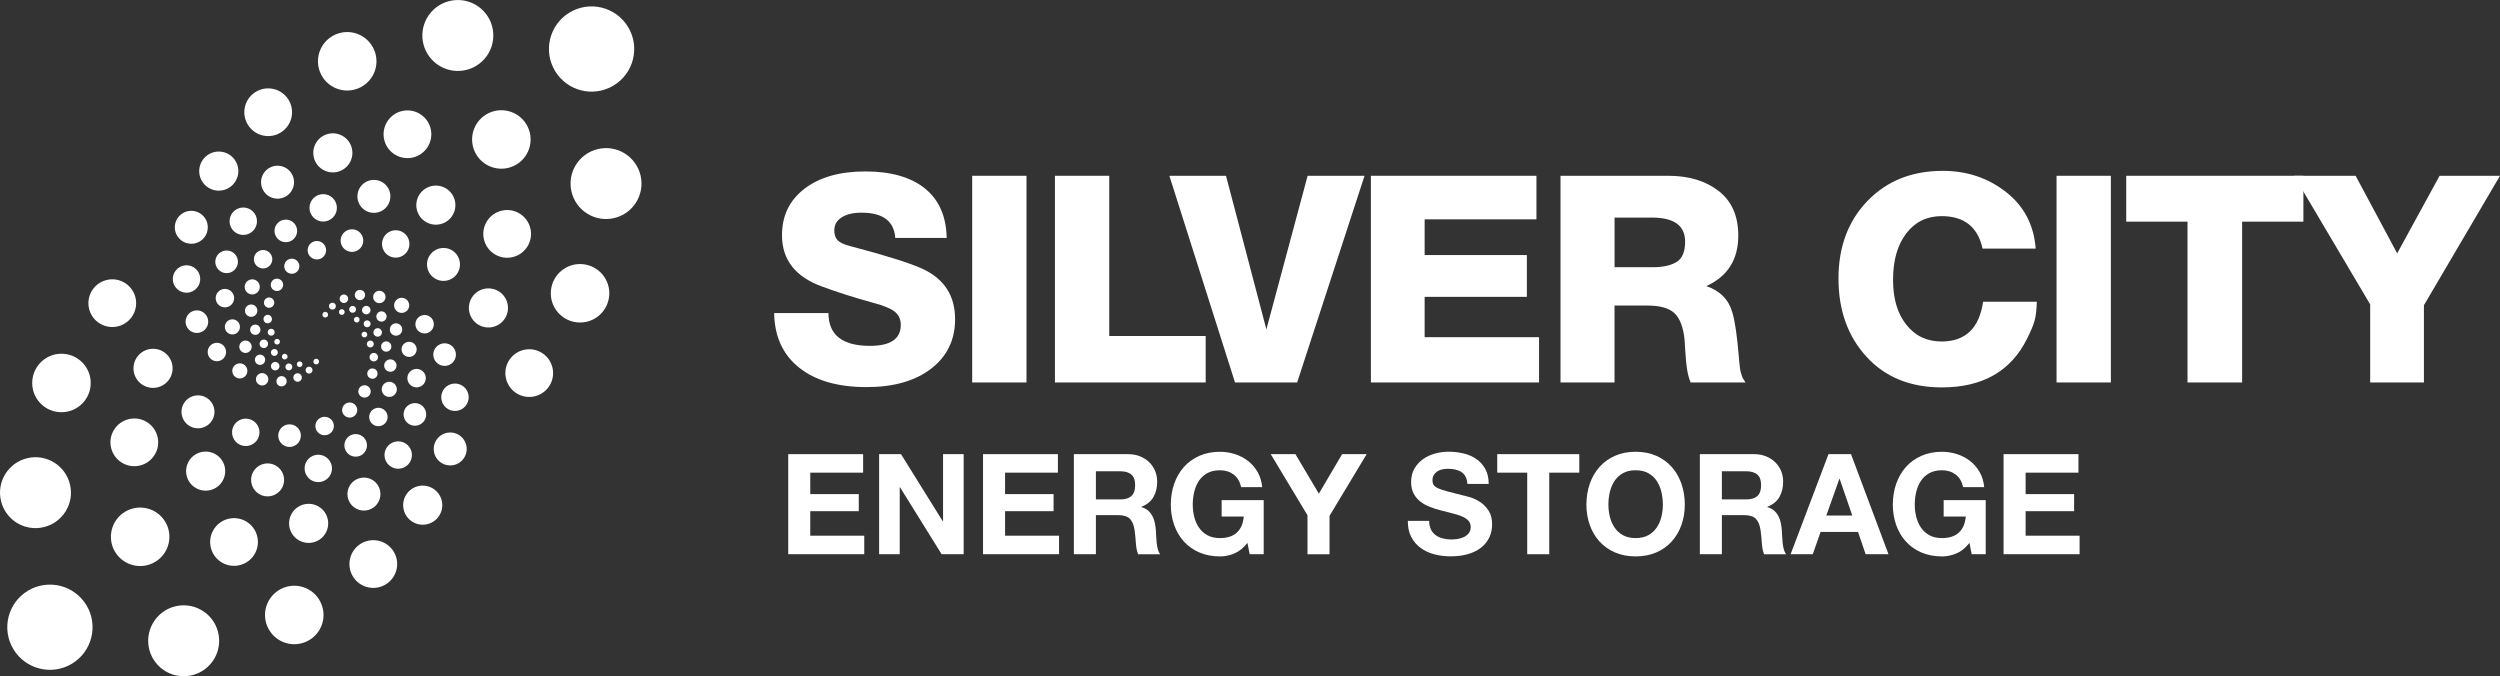 <svg xmlns="http://www.w3.org/2000/svg" width="366" height="99" viewBox="0 0 366 99" fill="none"><rect x="0" y="0" width="366" height="99" fill="#333333" stroke="none"/><g clip-path="url(#clip0_289_1081)"><path d="M126.361 66.487V69.197H118.623V72.337H125.725V74.838H118.623V78.426H126.526V81.136H115.398V66.487H126.361Z" fill="white"></path><path d="M131.905 66.487L138.024 76.317H138.063V66.487H141.079V81.136H137.854L131.757 71.328H131.718V81.136H128.702V66.487H131.905Z" fill="white"></path><path d="M154.878 66.487V69.197H147.141V72.337H154.243V74.838H147.141V78.426H155.044V81.136H143.916V66.487H154.878Z" fill="white"></path><path d="M165.123 66.487C165.78 66.487 166.372 66.592 166.899 66.805C167.425 67.018 167.878 67.309 168.252 67.675C168.626 68.044 168.914 68.471 169.114 68.958C169.314 69.445 169.41 69.967 169.41 70.528C169.41 71.389 169.227 72.137 168.866 72.763C168.504 73.394 167.913 73.873 167.09 74.199V74.238C167.486 74.347 167.817 74.516 168.074 74.742C168.335 74.969 168.544 75.234 168.709 75.543C168.874 75.852 168.992 76.191 169.07 76.561C169.144 76.93 169.196 77.3 169.223 77.67C169.236 77.904 169.249 78.174 169.262 78.492C169.275 78.805 169.301 79.127 169.336 79.457C169.37 79.783 169.423 80.097 169.501 80.392C169.575 80.688 169.688 80.936 169.84 81.14H166.616C166.437 80.675 166.329 80.123 166.289 79.479C166.25 78.835 166.185 78.222 166.107 77.63C165.998 76.865 165.763 76.304 165.41 75.947C165.053 75.591 164.475 75.412 163.665 75.412H160.44V81.136H157.216V66.487H165.119H165.123ZM163.97 73.116C164.71 73.116 165.262 72.951 165.632 72.624C166.002 72.298 166.185 71.763 166.185 71.024C166.185 70.284 166.002 69.797 165.632 69.475C165.262 69.153 164.71 68.993 163.97 68.993H160.44V73.116H163.97Z" fill="white"></path><path d="M180.724 81.021C180.028 81.316 179.323 81.46 178.609 81.46C177.486 81.46 176.477 81.264 175.58 80.877C174.684 80.486 173.926 79.951 173.313 79.268C172.695 78.585 172.225 77.78 171.898 76.858C171.572 75.936 171.407 74.94 171.407 73.875C171.407 72.809 171.572 71.765 171.898 70.83C172.225 69.895 172.699 69.077 173.313 68.377C173.931 67.681 174.684 67.133 175.58 66.737C176.477 66.341 177.486 66.141 178.609 66.141C179.362 66.141 180.089 66.255 180.794 66.481C181.499 66.707 182.134 67.037 182.704 67.477C183.27 67.916 183.74 68.455 184.11 69.099C184.48 69.743 184.706 70.482 184.789 71.313H181.708C181.516 70.491 181.146 69.878 180.598 69.464C180.049 69.055 179.388 68.847 178.605 68.847C177.878 68.847 177.264 68.986 176.755 69.269C176.25 69.547 175.837 69.925 175.524 70.395C175.21 70.865 174.98 71.404 174.836 72.004C174.692 72.605 174.618 73.227 174.618 73.87C174.618 74.514 174.692 75.084 174.836 75.667C174.98 76.249 175.21 76.771 175.524 77.237C175.837 77.702 176.25 78.076 176.755 78.355C177.26 78.637 177.878 78.776 178.605 78.776C179.671 78.776 180.498 78.507 181.077 77.967C181.66 77.428 181.995 76.645 182.09 75.619H178.848V73.218H185.006V81.138H182.952L182.626 79.477C182.051 80.216 181.416 80.734 180.715 81.025L180.724 81.021Z" fill="white"></path><path d="M186.038 66.487H189.65L193.079 72.272L196.487 66.487H200.082L194.642 75.517V81.14H191.417V75.438L186.038 66.492V66.487Z" fill="white"></path><path d="M209.485 77.525C209.664 77.869 209.899 78.143 210.194 78.356C210.49 78.569 210.834 78.726 211.23 78.826C211.626 78.93 212.04 78.978 212.462 78.978C212.749 78.978 213.058 78.956 213.384 78.904C213.711 78.852 214.02 78.765 214.307 78.626C214.594 78.491 214.834 78.3 215.025 78.06C215.216 77.821 215.312 77.517 215.312 77.147C215.312 76.751 215.186 76.429 214.934 76.181C214.681 75.934 214.35 75.729 213.937 75.564C213.528 75.399 213.062 75.255 212.54 75.133C212.018 75.011 211.491 74.872 210.96 74.725C210.412 74.59 209.877 74.42 209.359 74.22C208.837 74.02 208.375 73.768 207.962 73.45C207.553 73.137 207.218 72.741 206.965 72.271C206.713 71.802 206.587 71.228 206.587 70.558C206.587 69.805 206.748 69.153 207.07 68.601C207.392 68.048 207.814 67.587 208.332 67.218C208.85 66.848 209.442 66.574 210.099 66.395C210.756 66.217 211.413 66.13 212.07 66.13C212.836 66.13 213.571 66.217 214.276 66.387C214.981 66.556 215.608 66.835 216.157 67.218C216.705 67.6 217.14 68.087 217.462 68.683C217.784 69.279 217.945 70.001 217.945 70.849H214.825C214.799 70.41 214.703 70.049 214.546 69.762C214.39 69.475 214.181 69.249 213.92 69.083C213.659 68.918 213.363 68.805 213.028 68.735C212.692 68.666 212.327 68.631 211.931 68.631C211.67 68.631 211.409 68.657 211.152 68.714C210.891 68.77 210.656 68.866 210.443 69.001C210.229 69.135 210.055 69.309 209.92 69.514C209.785 69.718 209.716 69.979 209.716 70.293C209.716 70.579 209.768 70.814 209.881 70.988C209.99 71.167 210.208 71.332 210.53 71.48C210.852 71.632 211.295 71.78 211.866 71.932C212.431 72.084 213.175 72.276 214.094 72.506C214.368 72.563 214.746 72.659 215.234 72.802C215.721 72.946 216.2 73.176 216.683 73.489C217.162 73.802 217.575 74.224 217.923 74.751C218.272 75.277 218.446 75.951 218.446 76.773C218.446 77.443 218.315 78.065 218.054 78.639C217.793 79.213 217.405 79.709 216.892 80.126C216.378 80.544 215.743 80.87 214.981 81.101C214.22 81.335 213.341 81.449 212.344 81.449C211.535 81.449 210.751 81.349 209.994 81.153C209.233 80.953 208.563 80.644 207.984 80.218C207.401 79.796 206.939 79.252 206.6 78.595C206.256 77.939 206.095 77.16 206.108 76.255H209.228C209.228 76.747 209.315 77.164 209.494 77.508L209.485 77.525Z" fill="white"></path><path d="M219.195 69.197V66.487H231.206V69.197H226.81V81.14H223.586V69.197H219.195Z" fill="white"></path><path d="M232.742 70.826C233.068 69.891 233.543 69.073 234.156 68.373C234.774 67.677 235.527 67.129 236.424 66.733C237.32 66.337 238.33 66.137 239.452 66.137C240.575 66.137 241.602 66.337 242.49 66.733C243.378 67.129 244.131 67.677 244.749 68.373C245.367 69.069 245.837 69.886 246.163 70.826C246.489 71.761 246.655 72.779 246.655 73.87C246.655 74.962 246.489 75.932 246.163 76.854C245.837 77.776 245.362 78.581 244.749 79.264C244.131 79.946 243.378 80.486 242.49 80.873C241.602 81.26 240.588 81.456 239.452 81.456C238.317 81.456 237.32 81.26 236.424 80.873C235.527 80.481 234.77 79.946 234.156 79.264C233.538 78.581 233.068 77.776 232.742 76.854C232.415 75.932 232.25 74.936 232.25 73.87C232.25 72.805 232.415 71.761 232.742 70.826ZM235.688 75.667C235.832 76.249 236.062 76.771 236.376 77.237C236.689 77.702 237.102 78.076 237.607 78.355C238.112 78.637 238.73 78.776 239.457 78.776C240.183 78.776 240.797 78.637 241.306 78.355C241.811 78.076 242.225 77.702 242.538 77.237C242.851 76.771 243.082 76.249 243.225 75.667C243.369 75.084 243.443 74.488 243.443 73.87C243.443 73.253 243.369 72.605 243.225 72.004C243.082 71.404 242.851 70.865 242.538 70.395C242.225 69.925 241.811 69.547 241.306 69.269C240.801 68.99 240.183 68.847 239.457 68.847C238.73 68.847 238.116 68.986 237.607 69.269C237.102 69.547 236.689 69.925 236.376 70.395C236.062 70.865 235.832 71.404 235.688 72.004C235.544 72.605 235.47 73.227 235.47 73.87C235.47 74.514 235.544 75.084 235.688 75.667Z" fill="white"></path><path d="M256.764 66.487C257.421 66.487 258.013 66.592 258.54 66.805C259.066 67.018 259.519 67.309 259.893 67.675C260.267 68.044 260.555 68.471 260.755 68.958C260.955 69.445 261.051 69.967 261.051 70.528C261.051 71.389 260.868 72.137 260.507 72.763C260.146 73.394 259.554 73.873 258.731 74.199V74.238C259.127 74.347 259.458 74.516 259.715 74.742C259.976 74.969 260.185 75.234 260.35 75.543C260.515 75.852 260.633 76.191 260.711 76.561C260.785 76.93 260.838 77.3 260.864 77.67C260.877 77.904 260.89 78.174 260.903 78.492C260.916 78.805 260.942 79.127 260.977 79.457C261.012 79.783 261.064 80.097 261.142 80.392C261.216 80.688 261.329 80.936 261.482 81.14H258.257C258.078 80.675 257.97 80.123 257.93 79.479C257.891 78.835 257.826 78.222 257.748 77.63C257.639 76.865 257.404 76.304 257.051 75.947C256.695 75.591 256.116 75.412 255.306 75.412H252.082V81.136H248.857V66.487H256.76H256.764ZM255.611 73.116C256.351 73.116 256.903 72.951 257.273 72.624C257.643 72.298 257.826 71.763 257.826 71.024C257.826 70.284 257.643 69.797 257.273 69.475C256.903 69.153 256.351 68.993 255.611 68.993H252.082V73.116H255.611Z" fill="white"></path><path d="M270.99 66.487L276.474 81.136H273.127L272.017 77.874H266.538L265.389 81.136H262.147L267.692 66.487H270.995H270.99ZM271.173 75.473L269.324 70.097H269.284L267.374 75.473H271.173Z" fill="white"></path><path d="M286.426 81.021C285.73 81.316 285.025 81.46 284.311 81.46C283.189 81.46 282.179 81.264 281.282 80.877C280.386 80.486 279.629 79.951 279.015 79.268C278.397 78.585 277.927 77.78 277.601 76.858C277.274 75.936 277.109 74.94 277.109 73.875C277.109 72.809 277.274 71.765 277.601 70.83C277.927 69.895 278.402 69.077 279.015 68.377C279.633 67.681 280.386 67.133 281.282 66.737C282.179 66.341 283.189 66.141 284.311 66.141C285.064 66.141 285.791 66.255 286.496 66.481C287.201 66.707 287.836 67.037 288.406 67.477C288.972 67.916 289.442 68.455 289.812 69.099C290.182 69.743 290.408 70.482 290.491 71.313H287.41C287.218 70.491 286.848 69.878 286.3 69.464C285.752 69.055 285.09 68.847 284.307 68.847C283.58 68.847 282.967 68.986 282.457 69.269C281.953 69.547 281.539 69.925 281.226 70.395C280.913 70.865 280.682 71.404 280.538 72.004C280.395 72.605 280.321 73.227 280.321 73.87C280.321 74.514 280.395 75.084 280.538 75.667C280.682 76.249 280.913 76.771 281.226 77.237C281.539 77.702 281.953 78.076 282.457 78.355C282.962 78.637 283.58 78.776 284.307 78.776C285.373 78.776 286.2 78.507 286.779 77.967C287.362 77.428 287.697 76.645 287.793 75.619H284.551V73.218H290.709V81.138H288.654L288.328 79.477C287.754 80.216 287.118 80.734 286.418 81.025L286.426 81.021Z" fill="white"></path><path d="M304.286 66.487V69.197H296.549V72.337H303.651V74.838H296.549V78.426H304.452V81.136H293.324V66.487H304.286Z" fill="white"></path><path d="M131.065 34.833C130.895 32.367 129.25 31.136 126.134 31.136C124.885 31.136 123.911 31.371 123.201 31.836C122.492 32.302 122.139 32.932 122.139 33.728C122.139 34.35 122.305 34.833 122.627 35.172C122.953 35.511 123.554 35.794 124.433 36.02C129.707 37.408 133.263 38.526 135.104 39.378C138.25 40.852 139.825 43.301 139.825 46.728C139.825 49.76 138.655 52.174 136.318 53.974C133.981 55.775 130.826 56.671 126.857 56.671C122.662 56.671 119.372 55.723 116.991 53.822C114.611 51.926 113.392 49.26 113.336 45.833H121.287C121.287 49.034 123.314 50.634 127.366 50.634C130.369 50.634 131.875 49.616 131.875 47.577C131.875 46.755 131.583 46.111 131.004 45.641C130.425 45.171 129.381 44.741 127.88 44.345C125.016 43.553 122.522 42.758 120.394 41.966C116.456 40.548 114.485 38.043 114.485 34.446C114.485 31.584 115.581 29.309 117.779 27.626C119.977 25.939 122.945 25.099 126.687 25.099C130.43 25.099 133.372 25.934 135.426 27.604C137.48 29.274 138.537 31.684 138.594 34.829H131.069L131.065 34.833Z" fill="white"></path><path d="M150.278 55.993H142.327V25.735H150.278V55.989V55.993Z" fill="white"></path><path d="M176.511 55.993H154.443V25.735H162.394V49.191H176.511V55.989V55.993Z" fill="white"></path><path d="M180.806 55.996L171.198 25.742H179.488L185.398 48.22L191.434 25.742H199.768L189.902 55.996H180.802H180.806Z" fill="white"></path><path d="M224.939 32.111H208.567V37.339H223.533V43.458H208.567V49.365H225.317V55.993H200.699V25.735H224.934V32.111H224.939Z" fill="white"></path><path d="M228.464 25.735H244.239C247.242 25.735 249.701 26.478 251.616 27.966C253.53 29.453 254.484 31.628 254.484 34.49C254.484 38.004 252.926 40.466 249.805 41.884C251.816 42.562 253.095 43.867 253.631 45.794C254 47.042 254.309 49.178 254.566 52.209C254.566 52.296 254.579 52.487 254.61 52.783C254.64 53.079 254.658 53.288 254.675 53.401C254.692 53.514 254.71 53.692 254.74 53.931C254.771 54.171 254.806 54.358 254.845 54.484C254.884 54.61 254.936 54.775 254.993 54.971C255.049 55.171 255.128 55.345 255.228 55.502C255.328 55.658 255.432 55.819 255.545 55.989H247.507C247.281 55.449 247.111 54.836 246.998 54.14C246.885 53.444 246.798 52.605 246.742 51.613C246.685 50.622 246.641 49.969 246.615 49.66C246.415 47.847 245.919 46.572 245.127 45.837C244.335 45.102 243.029 44.733 241.215 44.733H236.367V55.993H228.459V25.735H228.464ZM241.941 39.122C243.443 39.122 244.613 38.865 245.449 38.356C246.285 37.847 246.702 36.856 246.702 35.381C246.702 33.028 245.088 31.854 241.854 31.854H236.371V39.122H241.941Z" fill="white"></path><path d="M298.189 44.18C298.159 45.342 298.054 46.255 297.872 46.92C297.689 47.586 297.328 48.456 296.788 49.534C294.434 54.323 290.269 56.715 284.29 56.715C279.668 56.715 275.99 55.219 273.258 52.231C270.52 49.243 269.154 45.424 269.154 40.779C269.154 36.134 270.572 32.346 273.406 29.41C276.239 26.478 279.912 25.013 284.416 25.013C287.958 25.013 291.048 26.048 293.685 28.114C296.322 30.18 297.767 32.946 298.024 36.399H290.243C289.564 33.229 287.562 31.641 284.246 31.641C282.092 31.641 280.368 32.485 279.08 34.168C277.792 35.856 277.144 38.113 277.144 40.944C277.144 43.776 277.788 45.889 279.08 47.529C280.368 49.173 282.092 49.995 284.246 49.995C287.732 49.995 289.76 48.056 290.326 44.176H298.194L298.189 44.18Z" fill="white"></path><path d="M309.03 55.993H301.079V25.735H309.03V55.989V55.993Z" fill="white"></path><path d="M337.217 32.45H328.248V55.993H320.253V32.45H311.28V25.735H337.217V32.45Z" fill="white"></path><path d="M354.863 44.692V55.996H346.995V44.566L335.854 25.742H344.867L350.947 37.09L357.152 25.742H365.995L354.854 44.697L354.863 44.692Z" fill="white"></path><path d="M19.553 53.679C19.688 52.104 21.076 50.939 22.651 51.073C24.227 51.208 25.393 52.596 25.258 54.17C25.123 55.745 23.735 56.91 22.16 56.775C20.584 56.641 19.418 55.253 19.553 53.679ZM13.221 43.018C12.468 44.793 13.295 46.846 15.071 47.598C16.846 48.351 18.9 47.524 19.653 45.75C20.406 43.975 19.579 41.922 17.804 41.17C16.028 40.417 13.974 41.244 13.221 43.018ZM52.296 60.116C52.344 59.507 51.887 58.976 51.278 58.928C50.669 58.88 50.138 59.337 50.09 59.946C50.042 60.555 50.499 61.086 51.108 61.133C51.718 61.181 52.248 60.725 52.296 60.116ZM47.009 63.617C47.697 63.904 48.489 63.574 48.776 62.886C49.063 62.199 48.732 61.407 48.045 61.12C47.357 60.833 46.565 61.164 46.278 61.851C45.99 62.538 46.321 63.33 47.009 63.617ZM26.642 60.859C26.956 62.156 28.261 62.952 29.554 62.634C30.85 62.321 31.647 61.016 31.329 59.724C31.016 58.428 29.71 57.637 28.418 57.95C27.121 58.263 26.325 59.568 26.642 60.859ZM43.467 62.517C42.77 61.925 41.726 62.008 41.13 62.704C40.538 63.4 40.62 64.443 41.317 65.039C42.013 65.631 43.057 65.548 43.654 64.852C44.245 64.156 44.163 63.112 43.467 62.517ZM34.267 64.343C34.845 65.287 36.081 65.583 37.03 65.004C37.974 64.426 38.27 63.191 37.692 62.243C37.113 61.299 35.877 61.003 34.928 61.581C33.984 62.16 33.688 63.395 34.267 64.343ZM53.384 48.564C53.154 48.542 52.953 48.712 52.936 48.942C52.914 49.173 53.084 49.373 53.315 49.39C53.545 49.412 53.746 49.242 53.763 49.012C53.785 48.781 53.615 48.581 53.384 48.564ZM54.411 49.895C54.155 49.786 53.854 49.903 53.746 50.164C53.637 50.421 53.754 50.721 54.015 50.83C54.272 50.939 54.572 50.821 54.681 50.56C54.79 50.304 54.672 50.004 54.411 49.895ZM54.25 57.102C54.137 56.614 53.65 56.31 53.162 56.423C52.675 56.536 52.37 57.023 52.483 57.511C52.597 57.998 53.084 58.302 53.572 58.189C54.059 58.076 54.364 57.589 54.25 57.102ZM55.134 51.822C54.873 51.595 54.481 51.626 54.255 51.882C54.028 52.143 54.059 52.535 54.316 52.757C54.577 52.983 54.968 52.952 55.19 52.696C55.417 52.435 55.386 52.043 55.13 51.817L55.134 51.822ZM55.169 54.305C54.955 53.948 54.49 53.831 54.133 54.048C53.776 54.261 53.658 54.727 53.876 55.084C54.089 55.44 54.555 55.558 54.912 55.34C55.269 55.127 55.386 54.662 55.169 54.305ZM27.656 70.45C28.474 71.802 30.233 72.237 31.586 71.424C32.939 70.606 33.374 68.849 32.561 67.497C31.743 66.144 29.984 65.709 28.631 66.522C27.278 67.34 26.842 69.097 27.656 70.45ZM16.259 65.544C16.694 67.423 18.57 68.597 20.45 68.162C22.329 67.727 23.505 65.853 23.069 63.974C22.634 62.095 20.759 60.92 18.878 61.355C16.998 61.79 15.823 63.665 16.259 65.544ZM13.265 56.436C13.469 54.079 11.72 52.004 9.365 51.804C7.007 51.6 4.935 53.348 4.731 55.701C4.526 58.059 6.275 60.133 8.63 60.333C10.989 60.538 13.064 58.789 13.265 56.436ZM57.932 56.419C57.61 55.897 56.931 55.736 56.409 56.058C55.887 56.38 55.726 57.058 56.048 57.58C56.37 58.102 57.049 58.263 57.571 57.941C58.093 57.619 58.254 56.941 57.932 56.419ZM56.709 60.733C56.535 60.007 55.804 59.563 55.082 59.737C54.355 59.911 53.911 60.642 54.085 61.364C54.259 62.09 54.99 62.534 55.713 62.36C56.439 62.186 56.883 61.455 56.709 60.729V60.733ZM37.613 72.094C38.627 72.955 40.15 72.833 41.016 71.82C41.878 70.806 41.756 69.284 40.742 68.419C39.728 67.558 38.205 67.679 37.339 68.693C36.477 69.706 36.599 71.228 37.613 72.094ZM53.724 65.331C53.793 64.417 53.11 63.621 52.201 63.552C51.287 63.482 50.49 64.165 50.421 65.074C50.351 65.987 51.034 66.783 51.944 66.853C52.858 66.922 53.654 66.24 53.724 65.331ZM45.83 70.432C46.857 70.854 48.027 70.367 48.454 69.345C48.876 68.323 48.388 67.149 47.366 66.722C46.339 66.3 45.168 66.788 44.742 67.81C44.319 68.832 44.807 70.006 45.83 70.432ZM52.444 47.15C52.64 47.033 52.706 46.776 52.584 46.581C52.466 46.385 52.209 46.32 52.014 46.441C51.818 46.559 51.752 46.815 51.874 47.011C51.992 47.207 52.248 47.272 52.444 47.15ZM53.254 47.52C53.315 47.794 53.589 47.964 53.863 47.898C54.137 47.837 54.307 47.563 54.242 47.289C54.181 47.016 53.907 46.846 53.632 46.911C53.358 46.972 53.188 47.246 53.254 47.52ZM57.741 52.835C57.362 52.509 56.792 52.548 56.461 52.926C56.135 53.305 56.174 53.874 56.553 54.205C56.931 54.531 57.501 54.492 57.832 54.114C58.158 53.735 58.119 53.166 57.741 52.835ZM55.347 48.046C55.003 48.016 54.703 48.268 54.672 48.612C54.642 48.955 54.895 49.255 55.238 49.286C55.582 49.316 55.882 49.064 55.913 48.72C55.943 48.377 55.691 48.077 55.347 48.046ZM56.835 50.038C56.452 49.877 56.008 50.056 55.847 50.438C55.687 50.821 55.865 51.265 56.248 51.426C56.631 51.587 57.075 51.408 57.236 51.026C57.397 50.643 57.218 50.199 56.835 50.038ZM47.823 77.735C48.436 76.278 47.757 74.599 46.3 73.986C44.842 73.373 43.162 74.051 42.548 75.508C41.935 76.965 42.614 78.644 44.071 79.257C45.529 79.871 47.209 79.192 47.823 77.735ZM31.969 81.984C33.427 83.25 35.633 83.093 36.9 81.641C38.166 80.184 38.014 77.978 36.556 76.713C35.098 75.447 32.892 75.599 31.625 77.056C30.359 78.513 30.511 80.719 31.969 81.984ZM16.851 80.797C18.073 82.824 20.706 83.472 22.73 82.254C24.758 81.032 25.406 78.4 24.188 76.378C22.965 74.351 20.332 73.703 18.308 74.921C16.28 76.143 15.632 78.775 16.851 80.797ZM0.135 73.294C0.779 76.087 3.569 77.831 6.363 77.183C9.156 76.539 10.902 73.751 10.253 70.959C9.609 68.166 6.819 66.422 4.026 67.07C1.232 67.714 -0.513 70.502 0.135 73.294ZM60.317 50.125C59.751 49.89 59.103 50.16 58.872 50.725C58.637 51.291 58.907 51.939 59.473 52.169C60.038 52.404 60.687 52.135 60.917 51.569C61.152 51.004 60.883 50.356 60.317 50.125ZM61.866 54.331C61.3 53.848 60.447 53.914 59.96 54.483C59.477 55.049 59.542 55.901 60.112 56.388C60.678 56.871 61.531 56.806 62.018 56.236C62.502 55.671 62.436 54.818 61.866 54.331ZM53.463 69.928C52.135 69.828 50.973 70.82 50.873 72.15C50.773 73.477 51.766 74.638 53.097 74.738C54.425 74.838 55.586 73.847 55.687 72.516C55.787 71.189 54.794 70.028 53.463 69.928ZM62.153 59.803C61.675 59.024 60.652 58.781 59.873 59.259C59.094 59.737 58.85 60.759 59.329 61.538C59.808 62.316 60.83 62.56 61.609 62.082C62.388 61.603 62.632 60.581 62.153 59.803ZM57.828 64.665C56.748 64.926 56.087 66.009 56.344 67.088C56.605 68.166 57.688 68.828 58.768 68.571C59.847 68.31 60.508 67.227 60.252 66.148C59.99 65.07 58.907 64.409 57.828 64.665ZM49.659 45.524C49.568 45.737 49.668 45.98 49.881 46.067C50.094 46.159 50.338 46.059 50.425 45.846C50.517 45.632 50.416 45.389 50.203 45.302C49.99 45.211 49.746 45.31 49.659 45.524ZM51.243 44.954C51.06 45.167 51.082 45.484 51.291 45.667C51.504 45.85 51.822 45.828 52.005 45.619C52.188 45.406 52.166 45.089 51.957 44.906C51.744 44.723 51.426 44.745 51.243 44.954ZM58.054 47.337C57.553 47.294 57.118 47.663 57.075 48.164C57.031 48.664 57.401 49.099 57.902 49.142C58.402 49.186 58.837 48.816 58.881 48.316C58.924 47.816 58.554 47.381 58.054 47.337ZM53.941 45.932C54.237 45.754 54.329 45.371 54.155 45.08C53.976 44.784 53.593 44.693 53.302 44.867C53.006 45.045 52.914 45.428 53.088 45.719C53.267 46.015 53.65 46.106 53.941 45.932ZM56.017 47.068C56.422 46.972 56.674 46.568 56.583 46.163C56.487 45.758 56.083 45.506 55.678 45.598C55.273 45.693 55.021 46.098 55.112 46.502C55.208 46.907 55.612 47.159 56.017 47.068ZM64.677 73.307C64.321 71.768 62.78 70.811 61.239 71.167C59.699 71.524 58.742 73.064 59.098 74.603C59.455 76.143 60.996 77.1 62.536 76.743C64.077 76.387 65.034 74.847 64.677 73.307ZM58.132 82.88C58.302 80.958 56.879 79.266 54.955 79.096C53.032 78.927 51.339 80.349 51.169 82.271C50.999 84.194 52.423 85.886 54.346 86.055C56.27 86.225 57.962 84.803 58.132 82.88ZM10.532 97.168C13.482 95.389 14.435 91.557 12.655 88.604C10.875 85.655 7.041 84.703 4.087 86.481C1.136 88.26 0.183 92.092 1.963 95.045C3.743 97.994 7.577 98.947 10.532 97.168ZM44.75 86.09C42.57 85.168 40.059 86.19 39.136 88.365C38.214 90.544 39.236 93.053 41.412 93.975C43.593 94.897 46.104 93.875 47.026 91.701C47.949 89.522 46.926 87.012 44.75 86.09ZM30.811 97.216C32.691 95.054 32.465 91.775 30.298 89.891C28.135 88.013 24.854 88.239 22.969 90.405C21.089 92.566 21.316 95.846 23.483 97.729C25.646 99.608 28.927 99.382 30.811 97.216ZM59.877 44.441C59.734 43.845 59.133 43.484 58.541 43.627C57.945 43.771 57.584 44.371 57.727 44.963C57.871 45.558 58.472 45.919 59.063 45.776C59.66 45.632 60.021 45.032 59.877 44.441ZM63.511 47.572C63.568 46.828 63.015 46.18 62.271 46.12C61.527 46.063 60.878 46.615 60.817 47.359C60.761 48.103 61.313 48.751 62.058 48.812C62.802 48.868 63.45 48.316 63.511 47.572ZM67.967 64.465C67.267 63.33 65.783 62.978 64.647 63.673C63.511 64.374 63.159 65.857 63.855 66.992C64.556 68.127 66.04 68.48 67.175 67.784C68.311 67.083 68.664 65.6 67.967 64.465ZM65.722 50.382C64.878 50.034 63.907 50.438 63.559 51.282C63.211 52.126 63.616 53.096 64.46 53.444C65.304 53.792 66.275 53.387 66.623 52.544C66.971 51.7 66.566 50.73 65.722 50.382ZM67.911 56.627C67.067 55.91 65.8 56.01 65.078 56.854C64.36 57.697 64.46 58.963 65.304 59.685C66.148 60.403 67.415 60.303 68.137 59.459C68.855 58.615 68.755 57.349 67.911 56.627ZM47.213 46.163C47.266 46.385 47.488 46.524 47.714 46.472C47.936 46.42 48.075 46.198 48.023 45.972C47.971 45.75 47.749 45.611 47.522 45.663C47.3 45.715 47.161 45.937 47.213 46.163ZM48.162 44.776C48.136 45.054 48.345 45.302 48.623 45.324C48.902 45.35 49.15 45.141 49.172 44.862C49.198 44.584 48.989 44.336 48.711 44.315C48.432 44.288 48.184 44.497 48.162 44.776ZM56.313 43.01C56.056 42.584 55.499 42.444 55.069 42.701C54.642 42.958 54.503 43.514 54.76 43.945C55.016 44.371 55.573 44.51 56.004 44.254C56.431 43.997 56.57 43.44 56.313 43.01ZM49.777 43.497C49.642 43.814 49.79 44.175 50.107 44.31C50.425 44.445 50.786 44.297 50.921 43.98C51.056 43.662 50.908 43.301 50.59 43.166C50.273 43.032 49.912 43.179 49.777 43.497ZM52.127 42.697C51.852 43.01 51.887 43.488 52.201 43.758C52.514 44.032 52.993 43.997 53.263 43.684C53.537 43.371 53.502 42.892 53.188 42.623C52.875 42.349 52.397 42.383 52.127 42.697Z" fill="white"></path><path d="M74.36 45.327C74.225 46.901 72.837 48.067 71.261 47.932C69.686 47.797 68.52 46.41 68.655 44.835C68.79 43.261 70.178 42.095 71.753 42.23C73.329 42.365 74.495 43.752 74.36 45.327ZM80.696 55.987C81.449 54.212 80.622 52.16 78.847 51.407C77.071 50.655 75.017 51.481 74.264 53.256C73.511 55.03 74.338 57.083 76.114 57.835C77.889 58.588 79.943 57.761 80.696 55.987ZM41.617 38.89C41.569 39.498 42.026 40.029 42.635 40.077C43.244 40.125 43.775 39.668 43.823 39.059C43.871 38.45 43.414 37.92 42.805 37.872C42.195 37.824 41.664 38.281 41.617 38.89ZM46.908 35.384C46.221 35.097 45.429 35.428 45.142 36.115C44.854 36.802 45.185 37.593 45.873 37.881C46.56 38.168 47.352 37.837 47.64 37.15C47.927 36.463 47.596 35.671 46.908 35.384ZM67.271 38.146C66.957 36.85 65.652 36.054 64.359 36.371C63.063 36.684 62.266 37.989 62.584 39.281C62.897 40.577 64.203 41.369 65.495 41.056C66.792 40.742 67.588 39.438 67.271 38.146ZM50.451 36.484C51.147 37.076 52.192 36.993 52.788 36.297C53.38 35.602 53.297 34.558 52.601 33.962C51.904 33.37 50.86 33.453 50.264 34.149C49.672 34.845 49.755 35.889 50.451 36.484ZM59.646 34.662C59.068 33.718 57.832 33.422 56.883 34.001C55.939 34.579 55.643 35.815 56.221 36.763C56.8 37.707 58.036 38.002 58.985 37.424C59.929 36.845 60.225 35.61 59.646 34.662ZM40.533 50.441C40.764 50.463 40.964 50.294 40.981 50.063C41.003 49.833 40.833 49.633 40.603 49.615C40.372 49.593 40.172 49.763 40.154 49.993C40.133 50.224 40.302 50.424 40.533 50.441ZM39.502 49.106C39.758 49.215 40.059 49.098 40.167 48.837C40.276 48.58 40.159 48.28 39.898 48.171C39.641 48.062 39.341 48.18 39.232 48.441C39.123 48.697 39.24 48.998 39.502 49.106ZM39.663 41.904C39.776 42.391 40.263 42.695 40.751 42.582C41.238 42.469 41.543 41.982 41.429 41.495C41.316 41.008 40.829 40.703 40.342 40.816C39.854 40.929 39.55 41.417 39.663 41.904ZM38.784 47.179C39.045 47.406 39.436 47.375 39.663 47.119C39.889 46.858 39.858 46.466 39.602 46.244C39.341 46.018 38.949 46.049 38.727 46.305C38.501 46.566 38.531 46.958 38.788 47.184L38.784 47.179ZM38.749 44.696C38.962 45.053 39.428 45.17 39.785 44.953C40.141 44.739 40.259 44.274 40.041 43.917C39.828 43.561 39.362 43.443 39.005 43.661C38.649 43.874 38.531 44.339 38.749 44.696ZM66.261 28.556C65.443 27.203 63.685 26.768 62.331 27.581C60.978 28.399 60.543 30.156 61.357 31.509C62.175 32.861 63.933 33.296 65.286 32.483C66.64 31.665 67.075 29.908 66.261 28.556ZM77.654 33.457C77.219 31.578 75.344 30.404 73.463 30.839C71.584 31.274 70.409 33.148 70.844 35.027C71.279 36.906 73.154 38.081 75.034 37.646C76.915 37.211 78.09 35.336 77.654 33.457ZM80.653 42.569C80.448 44.926 82.198 47.001 84.552 47.201C86.911 47.406 88.982 45.657 89.187 43.304C89.391 40.947 87.642 38.872 85.287 38.672C82.929 38.468 80.853 40.216 80.653 42.569ZM35.985 42.582C36.307 43.104 36.986 43.265 37.508 42.943C38.031 42.621 38.192 41.943 37.87 41.421C37.548 40.899 36.869 40.738 36.346 41.06C35.824 41.382 35.663 42.06 35.985 42.582ZM37.204 38.268C37.378 38.994 38.109 39.438 38.831 39.264C39.558 39.09 40.002 38.359 39.828 37.637C39.654 36.911 38.923 36.467 38.2 36.641C37.474 36.815 37.03 37.546 37.204 38.272V38.268ZM56.304 26.912C55.29 26.05 53.767 26.172 52.901 27.186C52.039 28.199 52.161 29.721 53.175 30.587C54.189 31.448 55.712 31.326 56.578 30.313C57.44 29.299 57.318 27.777 56.304 26.912ZM40.194 33.675C40.124 34.588 40.807 35.384 41.717 35.454C42.631 35.523 43.427 34.84 43.497 33.931C43.566 33.018 42.883 32.222 41.974 32.153C41.06 32.083 40.263 32.766 40.194 33.675ZM48.084 28.573C47.056 28.151 45.886 28.638 45.459 29.66C45.037 30.682 45.525 31.857 46.547 32.283C47.574 32.705 48.745 32.218 49.171 31.196C49.594 30.174 49.106 28.999 48.084 28.573ZM41.469 51.855C41.273 51.972 41.208 52.229 41.329 52.425C41.447 52.621 41.704 52.686 41.9 52.564C42.095 52.447 42.161 52.19 42.039 51.994C41.921 51.798 41.664 51.733 41.469 51.855ZM40.664 51.485C40.603 51.211 40.328 51.042 40.054 51.107C39.78 51.168 39.61 51.442 39.676 51.716C39.737 51.99 40.011 52.16 40.285 52.094C40.559 52.033 40.729 51.759 40.664 51.485ZM36.177 46.166C36.555 46.492 37.126 46.453 37.456 46.075C37.783 45.696 37.743 45.127 37.365 44.796C36.986 44.47 36.416 44.509 36.085 44.887C35.759 45.266 35.798 45.836 36.177 46.166ZM38.57 50.955C38.914 50.985 39.214 50.733 39.245 50.389C39.275 50.046 39.023 49.746 38.679 49.715C38.335 49.685 38.035 49.937 38.005 50.281C37.974 50.624 38.227 50.924 38.57 50.955ZM37.078 48.967C37.461 49.128 37.904 48.95 38.066 48.567C38.227 48.184 38.048 47.741 37.665 47.58C37.282 47.419 36.838 47.597 36.677 47.98C36.516 48.362 36.695 48.806 37.078 48.967ZM46.09 21.266C45.477 22.723 46.156 24.402 47.614 25.015C49.071 25.628 50.751 24.95 51.365 23.493C51.978 22.036 51.3 20.357 49.842 19.744C48.384 19.131 46.704 19.809 46.09 21.266ZM61.944 17.021C60.486 15.755 58.28 15.912 57.014 17.365C55.747 18.822 55.899 21.027 57.357 22.293C58.815 23.558 61.022 23.406 62.288 21.949C63.554 20.492 63.402 18.287 61.944 17.021ZM77.067 18.209C75.844 16.182 73.211 15.534 71.188 16.751C69.159 17.974 68.511 20.605 69.73 22.627C70.953 24.654 73.585 25.302 75.609 24.084C77.637 22.862 78.285 20.231 77.067 18.209ZM93.782 25.707C93.138 22.915 90.349 21.17 87.555 21.818C84.761 22.462 83.016 25.25 83.664 28.042C84.308 30.835 87.098 32.579 89.892 31.931C92.686 31.287 94.431 28.499 93.782 25.707ZM33.6 48.88C34.166 49.115 34.815 48.845 35.045 48.28C35.28 47.715 35.011 47.066 34.445 46.836C33.879 46.601 33.231 46.871 33 47.436C32.765 48.002 33.035 48.65 33.6 48.88ZM32.051 44.674C32.617 45.157 33.47 45.092 33.957 44.522C34.44 43.957 34.375 43.104 33.805 42.617C33.239 42.134 32.386 42.2 31.899 42.769C31.416 43.335 31.481 44.187 32.051 44.674ZM40.45 29.078C41.778 29.177 42.94 28.186 43.04 26.855C43.14 25.528 42.148 24.367 40.816 24.267C39.489 24.167 38.327 25.159 38.227 26.49C38.126 27.816 39.119 28.977 40.45 29.078ZM31.764 39.198C32.243 39.977 33.265 40.221 34.044 39.742C34.823 39.264 35.067 38.242 34.588 37.463C34.11 36.684 33.087 36.441 32.308 36.919C31.529 37.398 31.285 38.42 31.764 39.198ZM36.085 34.34C37.165 34.079 37.826 32.996 37.569 31.918C37.308 30.839 36.225 30.178 35.145 30.434C34.066 30.695 33.405 31.778 33.661 32.857C33.922 33.936 35.006 34.597 36.085 34.34ZM44.254 53.482C44.345 53.269 44.245 53.025 44.032 52.938C43.819 52.847 43.575 52.947 43.488 53.16C43.397 53.373 43.497 53.617 43.71 53.703C43.923 53.795 44.167 53.695 44.254 53.482ZM42.67 54.047C42.852 53.834 42.831 53.517 42.622 53.334C42.409 53.151 42.091 53.173 41.908 53.382C41.725 53.595 41.747 53.912 41.956 54.095C42.169 54.278 42.487 54.256 42.67 54.047ZM35.864 51.668C36.364 51.712 36.799 51.342 36.843 50.842C36.886 50.342 36.516 49.907 36.016 49.863C35.515 49.82 35.08 50.189 35.037 50.689C34.993 51.19 35.363 51.624 35.864 51.668ZM39.972 53.073C39.676 53.251 39.584 53.634 39.758 53.925C39.937 54.221 40.32 54.312 40.611 54.139C40.907 53.96 40.999 53.577 40.825 53.286C40.646 52.99 40.263 52.899 39.972 53.073ZM37.9 51.933C37.495 52.029 37.243 52.434 37.334 52.838C37.43 53.242 37.835 53.495 38.24 53.403C38.644 53.308 38.897 52.903 38.805 52.499C38.71 52.094 38.305 51.842 37.9 51.933ZM29.24 25.698C29.597 27.238 31.137 28.195 32.678 27.838C34.218 27.481 35.176 25.942 34.819 24.402C34.462 22.862 32.922 21.905 31.381 22.262C29.84 22.619 28.883 24.158 29.24 25.698ZM35.781 16.125C35.611 18.047 37.034 19.739 38.958 19.909C40.881 20.079 42.574 18.656 42.744 16.734C42.913 14.812 41.49 13.12 39.567 12.95C37.643 12.78 35.95 14.203 35.781 16.125ZM83.386 1.833C80.435 3.612 79.482 7.444 81.262 10.397C83.042 13.346 86.876 14.298 89.831 12.52C92.781 10.741 93.734 6.909 91.955 3.956C90.175 1.007 86.341 0.054 83.386 1.833ZM49.163 12.915C51.343 13.837 53.854 12.815 54.777 10.641C55.699 8.462 54.676 5.952 52.501 5.03C50.32 4.108 47.809 5.13 46.887 7.305C45.964 9.484 46.987 11.993 49.163 12.915ZM63.106 1.79C61.226 3.951 61.452 7.231 63.62 9.114C65.782 10.993 69.064 10.767 70.948 8.601C72.828 6.439 72.602 3.16 70.435 1.276C68.272 -0.603 64.99 -0.376 63.106 1.79ZM34.036 54.56C34.179 55.156 34.78 55.517 35.372 55.374C35.968 55.23 36.329 54.63 36.185 54.038C36.042 53.443 35.441 53.082 34.849 53.225C34.253 53.369 33.892 53.969 34.036 54.56ZM30.406 51.429C30.35 52.173 30.902 52.821 31.646 52.882C32.391 52.938 33.039 52.386 33.1 51.642C33.157 50.898 32.604 50.25 31.86 50.189C31.116 50.133 30.467 50.685 30.406 51.429ZM25.95 34.54C26.651 35.675 28.135 36.028 29.27 35.332C30.406 34.632 30.759 33.148 30.062 32.013C29.362 30.878 27.878 30.526 26.742 31.222C25.606 31.922 25.254 33.405 25.95 34.54ZM28.195 48.623C29.04 48.971 30.01 48.567 30.358 47.723C30.706 46.879 30.302 45.91 29.457 45.562C28.613 45.214 27.643 45.618 27.295 46.462C26.947 47.306 27.351 48.276 28.195 48.623ZM26.002 42.373C26.846 43.091 28.113 42.991 28.835 42.147C29.553 41.303 29.453 40.038 28.609 39.316C27.765 38.598 26.498 38.698 25.776 39.542C25.058 40.386 25.158 41.651 26.002 42.373ZM46.7 52.838C46.647 52.616 46.425 52.477 46.199 52.529C45.977 52.581 45.838 52.803 45.89 53.029C45.942 53.251 46.164 53.39 46.391 53.338C46.613 53.286 46.752 53.064 46.7 52.838ZM45.751 54.23C45.777 53.952 45.568 53.703 45.29 53.682C45.011 53.656 44.763 53.864 44.741 54.143C44.715 54.421 44.924 54.669 45.203 54.691C45.481 54.717 45.729 54.508 45.751 54.23ZM37.6 55.996C37.857 56.422 38.414 56.561 38.844 56.304C39.271 56.048 39.41 55.491 39.154 55.06C38.897 54.634 38.34 54.495 37.909 54.752C37.482 55.008 37.343 55.565 37.6 55.996ZM44.141 55.508C44.276 55.191 44.128 54.83 43.81 54.695C43.492 54.56 43.131 54.708 42.996 55.026C42.861 55.343 43.009 55.704 43.327 55.839C43.645 55.974 44.006 55.826 44.141 55.508ZM41.786 56.309C42.06 55.996 42.026 55.517 41.712 55.248C41.399 54.974 40.92 55.008 40.651 55.322C40.376 55.635 40.411 56.113 40.724 56.383C41.038 56.657 41.517 56.622 41.786 56.309Z" fill="white"></path></g><defs><clipPath id="clip0_289_1081"><rect width="366" height="99" fill="white"></rect></clipPath></defs></svg>
